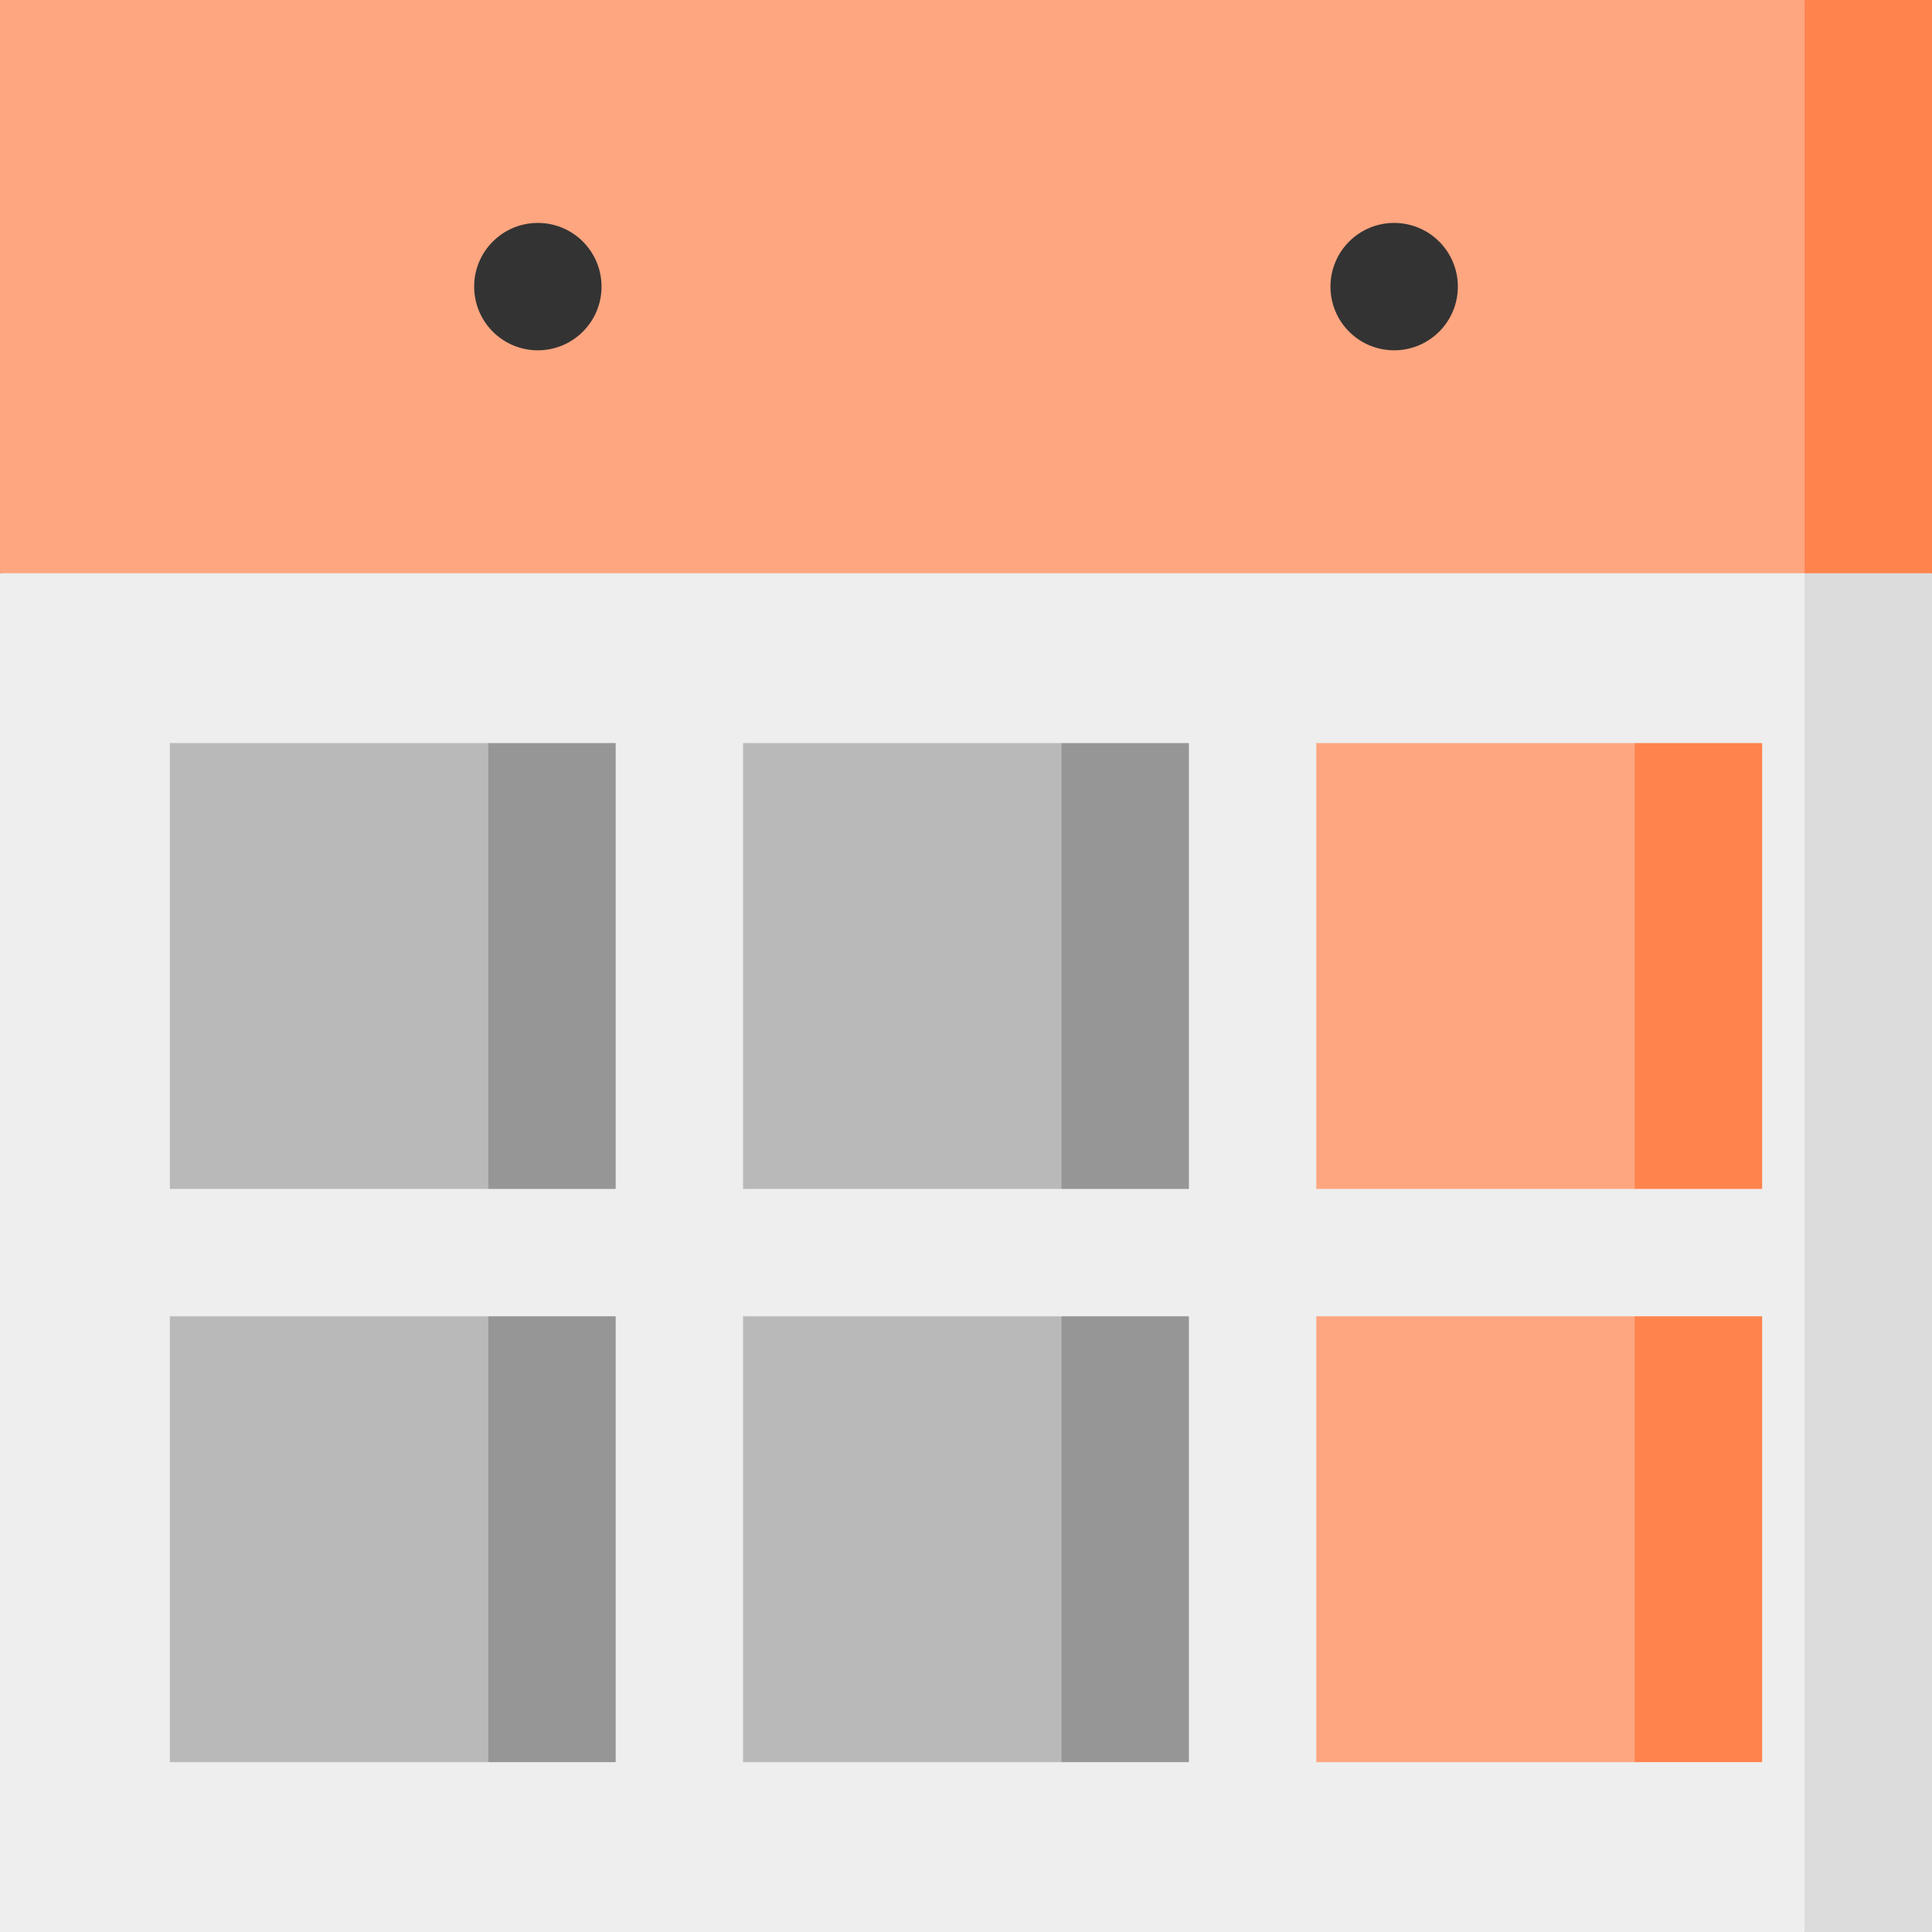 <?xml version="1.0" encoding="iso-8859-1"?>
<!-- Uploaded to: SVG Repo, www.svgrepo.com, Generator: SVG Repo Mixer Tools -->
<svg version="1.1" id="Layer_1" xmlns="http://www.w3.org/2000/svg" xmlns:xlink="http://www.w3.org/1999/xlink" 
	 viewBox="0 0 512 512" xml:space="preserve">
<rect x="0" y="0" width="512" height="512" fill="#333333" stroke="none"/>
<polygon style="fill:#DCDCDC;" points="512,151.912 512,512 478.242,512 421.978,109.714 "/>
<polygon style="fill:#EEEEEE;" points="478.242,151.912 478.242,512 0,512 0,151.912 239.121,67.516 "/>
<polygon style="fill:#FE834D;" points="512,0 512,151.912 478.242,151.912 444.484,75.956 478.242,0 "/>
<path style="fill:#FEA680;" d="M0,0v151.912h478.242V0H0z M142.535,92.835c-9.322,0-16.879-7.557-16.879-16.879
	s7.557-16.879,16.879-16.879s16.879,7.557,16.879,16.879S151.857,92.835,142.535,92.835z M369.465,92.835
	c-9.322,0-16.879-7.557-16.879-16.879s7.557-16.879,16.879-16.879s16.879,7.557,16.879,16.879S378.788,92.835,369.465,92.835z"/>
<polygon style="fill:#969696;" points="315.077,196.923 315.077,315.077 281.319,315.077 247.56,256 281.319,196.923 "/>
<rect x="196.923" y="196.923" style="fill:#B9B9B9;" width="84.396" height="118.154"/>
<polygon style="fill:#969696;" points="163.165,196.923 163.165,315.077 129.407,315.077 95.648,256 129.407,196.923 "/>
<rect x="45.011" y="196.923" style="fill:#B9B9B9;" width="84.396" height="118.154"/>
<polygon style="fill:#FE834D;" points="466.989,196.923 466.989,315.077 433.231,315.077 399.473,256 433.231,196.923 "/>
<rect x="348.835" y="196.923" style="fill:#FEA680;" width="84.396" height="118.154"/>
<polygon style="fill:#969696;" points="315.077,348.835 315.077,466.989 281.319,466.989 247.56,407.912 281.319,348.835 "/>
<rect x="196.923" y="348.835" style="fill:#B9B9B9;" width="84.396" height="118.154"/>
<polygon style="fill:#969696;" points="163.165,348.835 163.165,466.989 129.407,466.989 95.648,407.912 129.407,348.835 "/>
<rect x="45.011" y="348.835" style="fill:#B9B9B9;" width="84.396" height="118.154"/>
<polygon style="fill:#FE834D;" points="466.989,348.835 466.989,466.989 433.231,466.989 399.473,407.912 433.231,348.835 "/>
<rect x="348.835" y="348.835" style="fill:#FEA680;" width="84.396" height="118.154"/>
</svg>